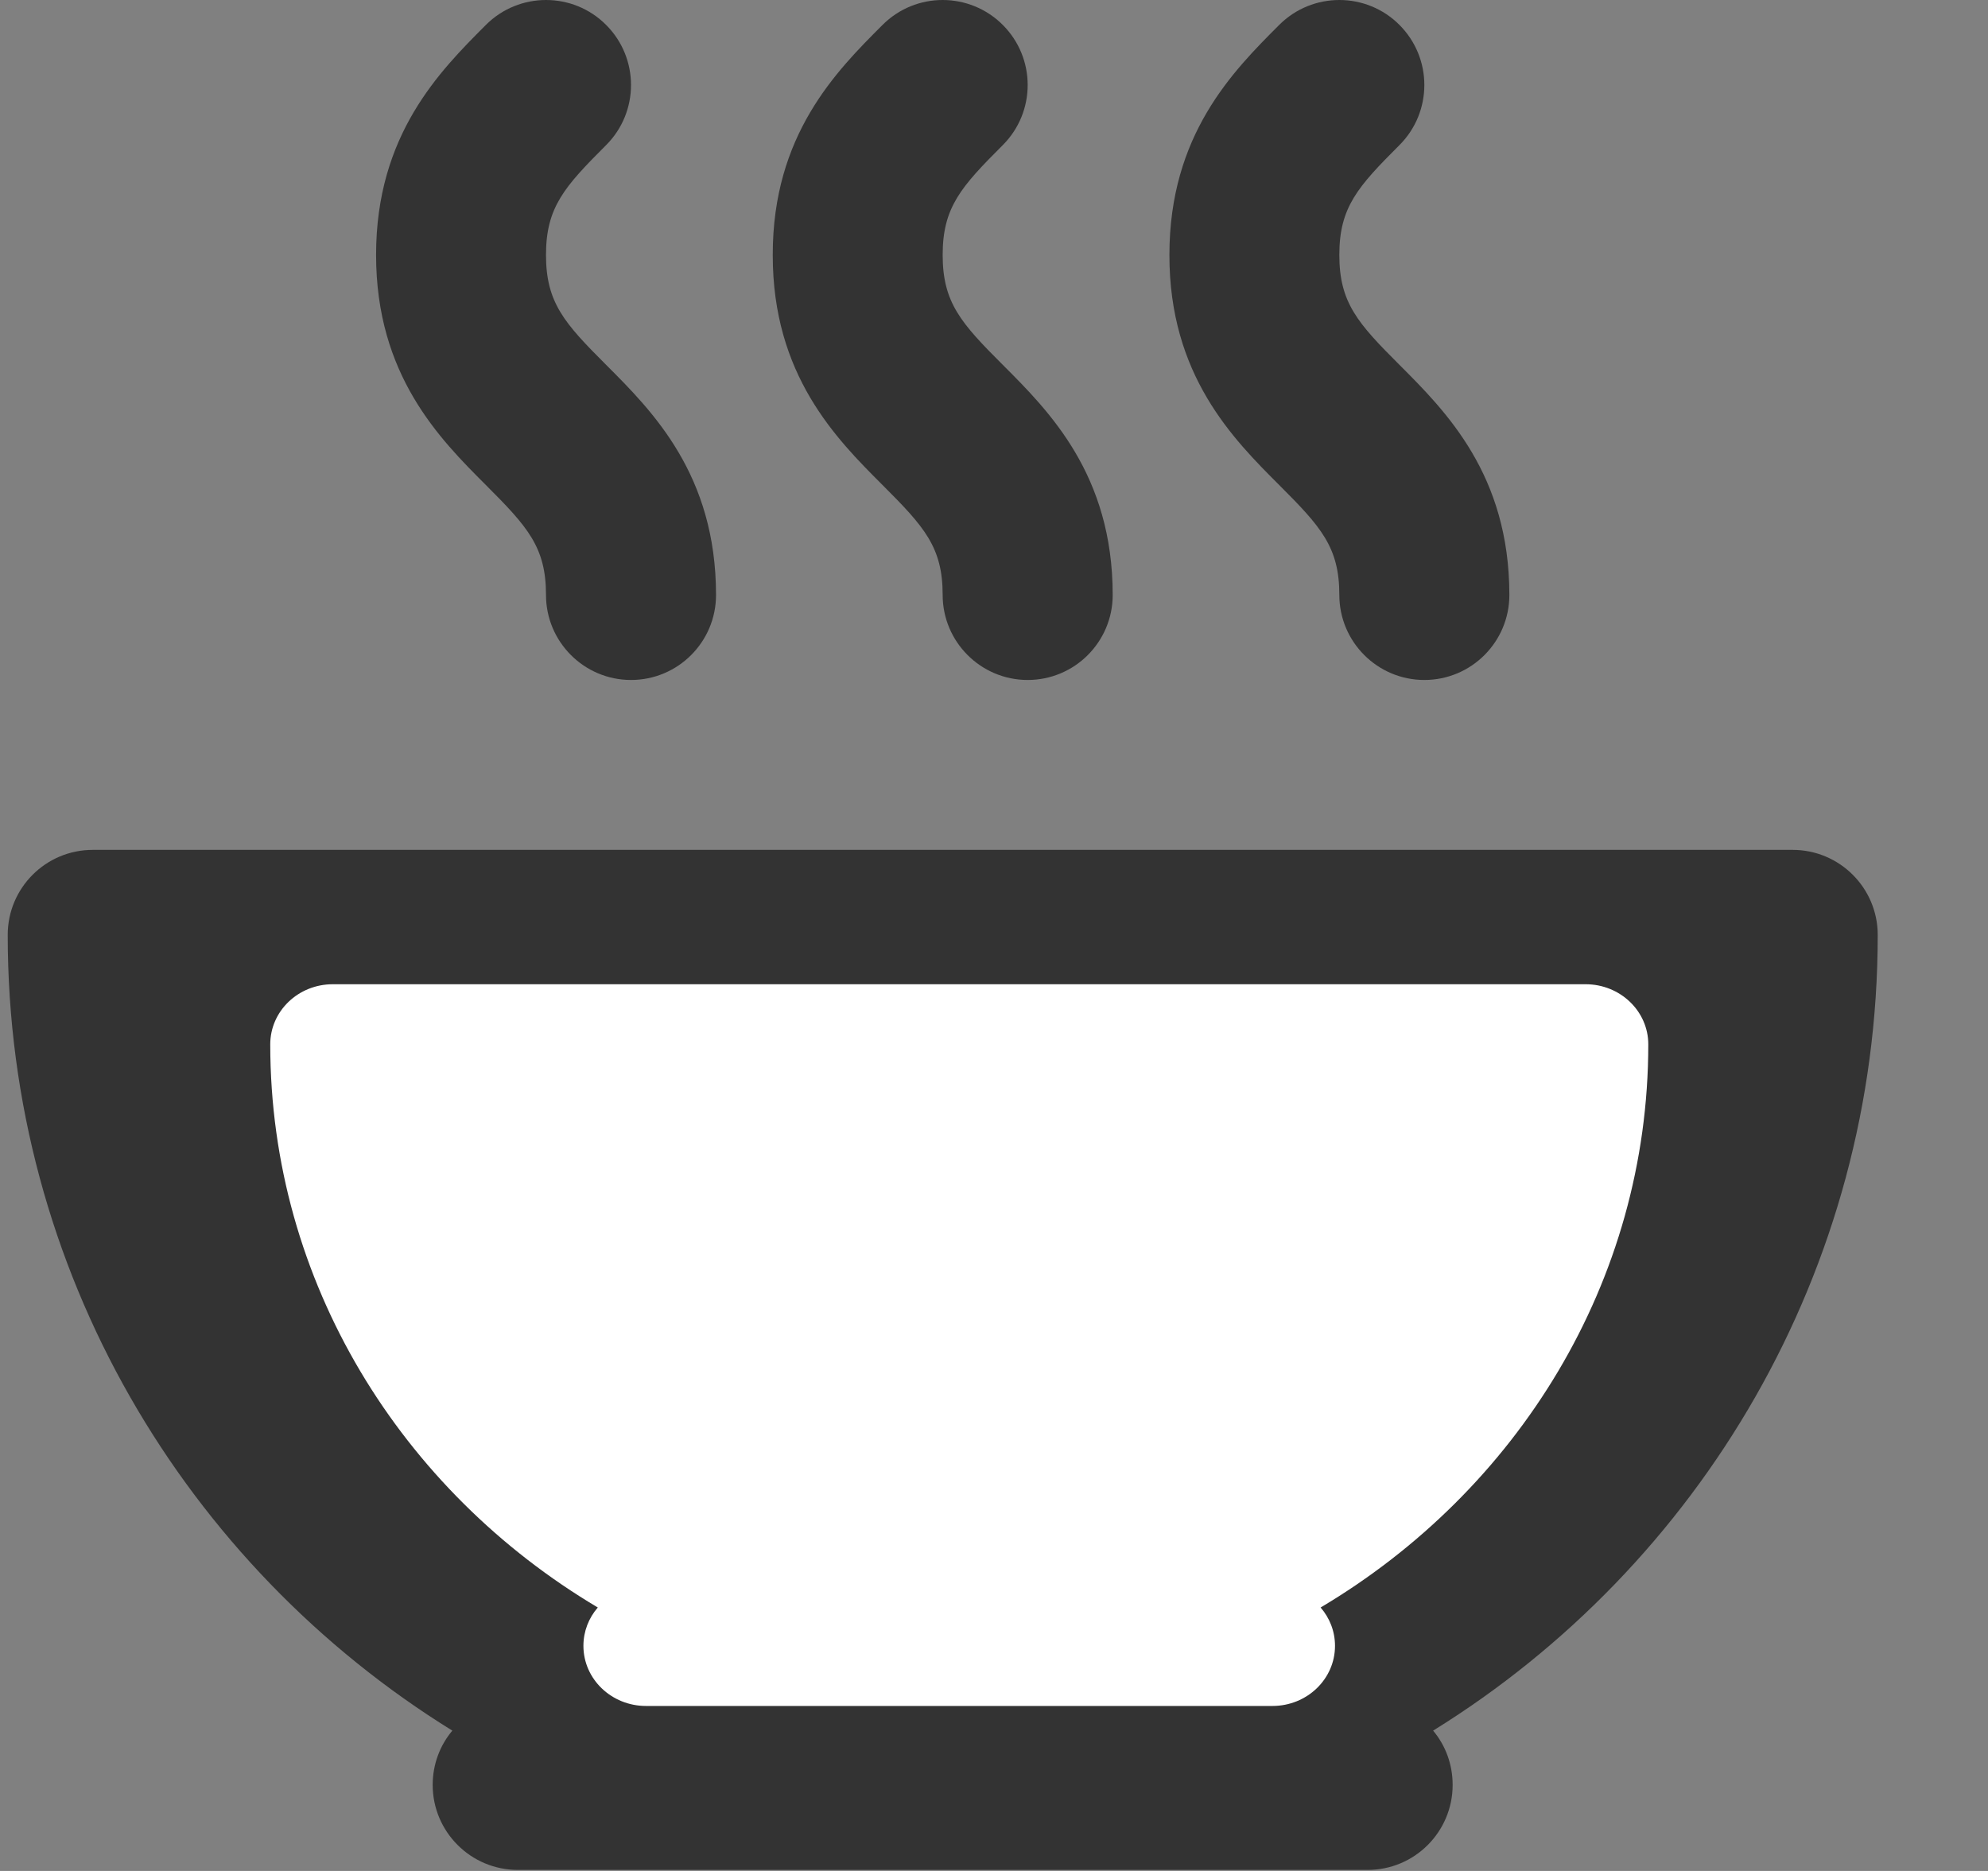 <svg width="17" height="16" viewBox="0 0 17 16" fill="none" xmlns="http://www.w3.org/2000/svg">
<rect x="0" y="0" width="17" height="16" fill="#808080" stroke="none"/>
<path d="M15.33 7.268H0.793C0.391 7.268 0.066 7.594 0.066 7.995C0.066 10.867 1.588 13.389 3.868 14.8C3.763 14.925 3.7 15.087 3.7 15.264C3.7 15.665 4.026 15.991 4.427 15.991H11.696C12.097 15.991 12.422 15.665 12.422 15.264C12.422 15.087 12.36 14.925 12.255 14.8C14.534 13.389 16.057 10.867 16.057 7.995C16.057 7.594 15.731 7.268 15.33 7.268Z" fill="#333333"/>
<path d="M13.559 8.417H2.846C2.55 8.417 2.311 8.647 2.311 8.931C2.311 10.964 3.432 12.749 5.112 13.747C5.035 13.836 4.989 13.95 4.989 14.075C4.989 14.359 5.229 14.589 5.524 14.589H10.881C11.177 14.589 11.416 14.359 11.416 14.075C11.416 13.95 11.37 13.836 11.293 13.747C12.973 12.749 14.095 10.964 14.095 8.931C14.095 8.647 13.855 8.417 13.559 8.417Z" fill="white"/>
<path d="M5.183 0.213C4.9 -0.071 4.439 -0.071 4.155 0.213C3.759 0.61 3.216 1.153 3.216 2.18C3.216 3.208 3.759 3.752 4.155 4.148C4.512 4.505 4.669 4.679 4.669 5.088C4.669 5.489 4.995 5.815 5.396 5.815C5.798 5.815 6.123 5.489 6.123 5.088C6.123 4.06 5.58 3.517 5.183 3.12C4.827 2.764 4.669 2.589 4.669 2.18C4.669 1.772 4.827 1.597 5.183 1.241C5.467 0.957 5.467 0.497 5.183 0.213Z" fill="#333333"/>
<path d="M8.575 0.213C8.291 -0.071 7.831 -0.071 7.547 0.213C7.151 0.609 6.607 1.153 6.608 2.18C6.607 3.208 7.151 3.752 7.547 4.148C7.904 4.505 8.061 4.679 8.061 5.088C8.061 5.489 8.387 5.815 8.788 5.815C9.19 5.815 9.515 5.489 9.515 5.088C9.515 4.06 8.972 3.517 8.575 3.12C8.219 2.764 8.061 2.589 8.061 2.18C8.061 1.772 8.219 1.597 8.575 1.241C8.859 0.957 8.859 0.497 8.575 0.213Z" fill="#333333"/>
<path d="M11.967 0.213C11.684 -0.071 11.223 -0.071 10.939 0.213C10.543 0.609 10 1.153 10 2.18C9.999 3.208 10.543 3.752 10.939 4.148C11.296 4.505 11.453 4.679 11.453 5.088C11.453 5.489 11.779 5.815 12.18 5.815C12.582 5.815 12.907 5.489 12.907 5.088C12.907 4.06 12.364 3.517 11.967 3.12C11.611 2.764 11.453 2.589 11.453 2.18C11.453 1.772 11.611 1.597 11.967 1.241C12.251 0.957 12.251 0.497 11.967 0.213Z" fill="#333333"/>
</svg>
